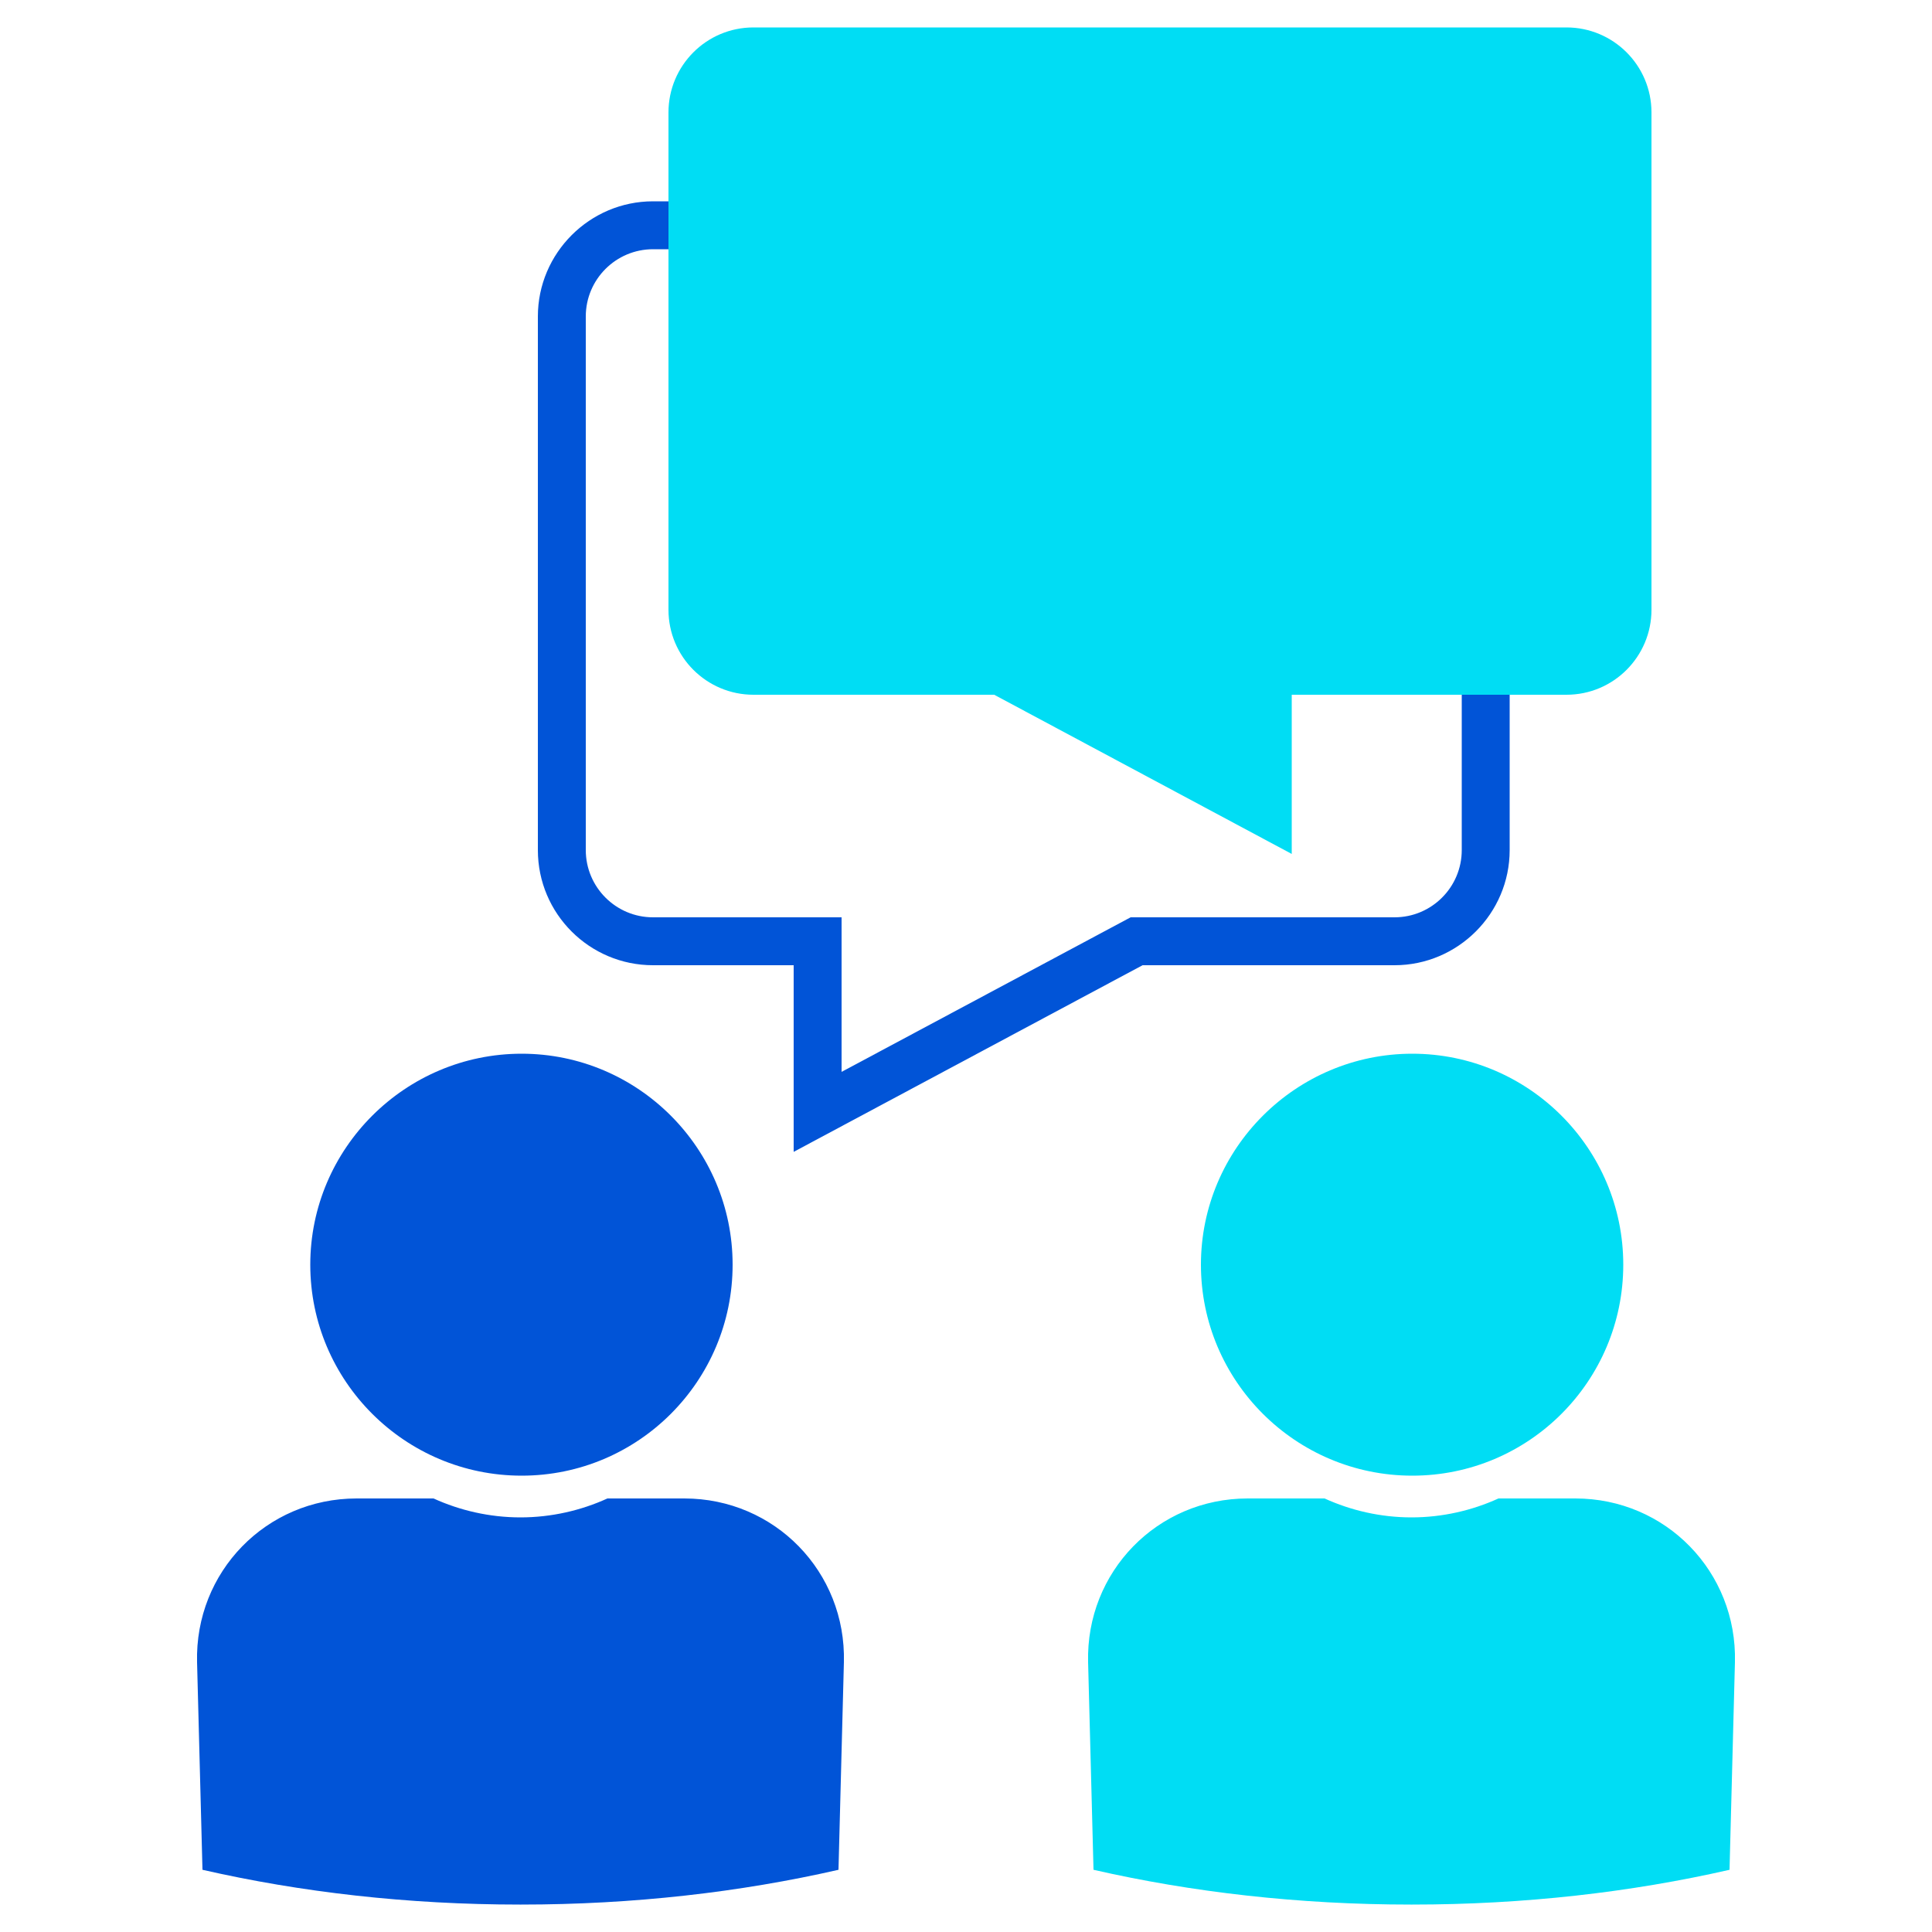 <?xml version="1.0" encoding="UTF-8"?><svg id="a" xmlns="http://www.w3.org/2000/svg" width="50" height="50" viewBox="0 0 50 50"><path d="M20.54,29.81v-4.83h-3.64c-1.64,0-2.98-1.33-2.98-2.98v-13.81c0-1.64,1.34-2.98,2.98-2.98h19.19c1.64,0,2.98,1.34,2.98,2.98v13.81c0,1.64-1.34,2.98-2.98,2.98h-6.52l-9.03,4.83ZM16.9,6.45c-.96,0-1.74.78-1.74,1.74v13.81c0,.96.78,1.74,1.74,1.74h4.88v4l7.48-4h6.83c.96,0,1.74-.78,1.74-1.74v-13.81c0-.96-.78-1.74-1.74-1.74h-19.19Z" fill="#0154d7"/><path d="M19.5.71h21.04c1.21,0,2.2.98,2.2,2.2v12.87c0,1.21-.98,2.2-2.2,2.2h-7.11s0,4.12,0,4.12l-7.7-4.12h-6.23c-1.21,0-2.2-.98-2.2-2.2V2.91c0-1.21.98-2.2,2.2-2.2Z" fill="#00ddf4"/><path d="M13.5,38.19c3.02,0,5.46-2.45,5.46-5.46s-2.45-5.46-5.46-5.46-5.47,2.45-5.47,5.46,2.45,5.46,5.47,5.46Z" fill="#0154d7"/><path d="M17.71,38.78h-1.99c-.68.31-1.45.49-2.25.49-.8,0-1.57-.18-2.25-.49h-1.99c-2.34,0-4.19,1.9-4.13,4.24l.14,5.37c2.54.58,5.31.9,8.21.9,0,0,.02,0,.02,0s.02,0,.02,0c2.9,0,5.67-.32,8.21-.9l.14-5.37c.06-2.34-1.79-4.24-4.13-4.24Z" fill="#0154d7"/><path d="M36.55,38.19c3.02,0,5.46-2.45,5.46-5.46s-2.45-5.46-5.46-5.46-5.47,2.45-5.47,5.46,2.45,5.46,5.47,5.46Z" fill="#00ddf4"/><path d="M40.77,38.78h-1.99c-.68.31-1.45.49-2.25.49-.8,0-1.57-.18-2.25-.49h-1.99c-2.34,0-4.19,1.9-4.13,4.24l.14,5.37c2.54.58,5.31.9,8.21.9,0,0,.02,0,.02,0s.02,0,.02,0c2.9,0,5.67-.32,8.21-.9l.14-5.37c.06-2.34-1.79-4.24-4.13-4.24Z" fill="#00ddf4"/></svg>